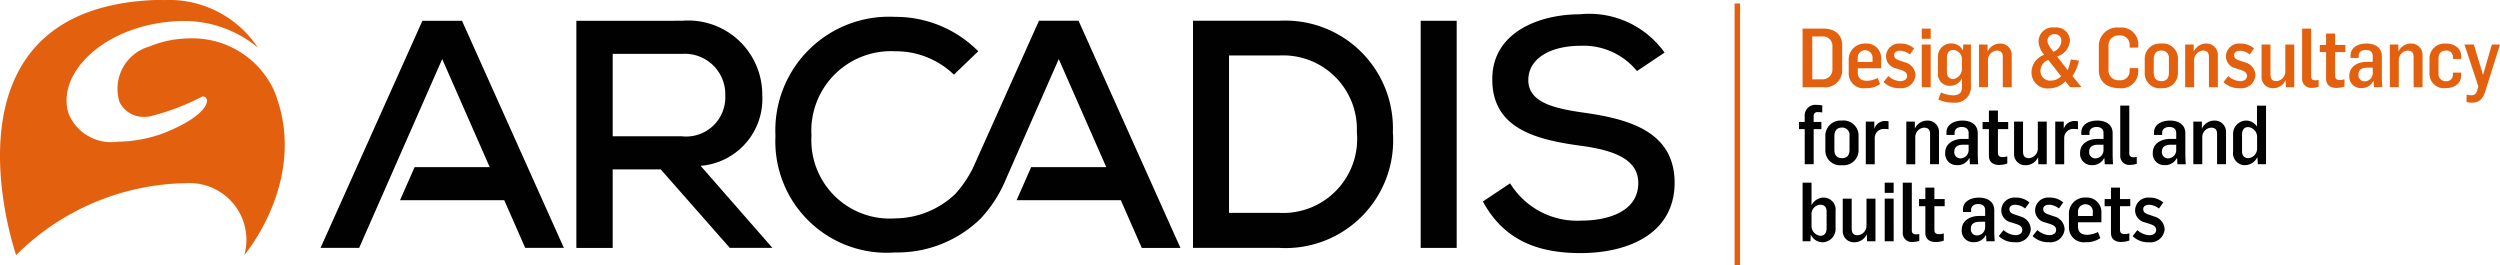 <?xml version="1.0" encoding="utf-8"?><svg xmlns="http://www.w3.org/2000/svg" xmlns:xlink="http://www.w3.org/1999/xlink" viewBox="0 0 126.18 13.388"><defs><style>.cls-1{fill:none;}.cls-2{clip-path:url(#clip-path);}.cls-3{fill:#e3610e;}.cls-4{fill:#010101;}</style><clipPath id="clip-path"><rect class="cls-1" x="0" y="0" width="126.18" height="13.399"/></clipPath></defs><title>Asset 1</title><g id="Layer_2" data-name="Layer 2"><g id="Layer_1-2" data-name="Layer 1"><g class="cls-2"><path class="cls-3" d="M7.766.002C-3.509.5.815,12.875.815,12.875A12.399,12.399,0,0,1,9.403,9.245h.015a2.865,2.865,0,0,1,2.914,3.628s3.333-3.903,1.479-8.351A4.531,4.531,0,0,0,9.59,1.937a5.428,5.428,0,0,0-2.044.408,2.218,2.218,0,0,0-1.511,2.809,1.342,1.342,0,0,0,1.247.745,1.725,1.725,0,0,0,.264-.021,11.96,11.96,0,0,0,2.678-1.012.229.229,0,0,1,.146.049c.241.186.01.954-2.082,1.795a6.86,6.86,0,0,1-2.349.442A2.326,2.326,0,0,1,3.469,5.753C2.813,3.754,5.166,1.36,8.701,1.083c.179-.016.421-.024.591-.024a5.823,5.823,0,0,1,3.723,1.344A5.378,5.378,0,0,0,8.256.004s-.205-.008-.49-.002"/><path class="cls-4" d="M91.981,12.228a.673.673,0,0,0,.664-.722v-.846a.61.61,0,0,0-.606-.688.691.691,0,0,0-.594.364h-.013V9.221h-.451v2.957h.397l.013-.323h.008a.669.669,0,0,0,.581.373m-.103-.327a.498.498,0,0,1-.445-.519v-.527a.479.479,0,0,1,.419-.523c.22,0,.341.104.341.349v.838c0,.253-.12.382-.315.382m1.715.327a.682.682,0,0,0,.623-.393h.008l.012.343h.423v-2.152h-.452v1.34a.483.483,0,0,1-.448.506c-.229,0-.299-.125-.299-.353V10.026h-.452v1.613a.559.559,0,0,0,.585.589m1.533-.05h.452V10.025h-.452Zm0-2.443h.452V9.221h-.452ZM96.546,12.211a.983.983,0,0,0,.324-.054v-.344a1.14,1.14,0,0,1-.162.016c-.166,0-.215-.087-.215-.203V9.221h-.456v2.51a.451.451,0,0,0,.51.481m1.157.004a1.207,1.207,0,0,0,.402-.07v-.364a.897.897,0,0,1-.236.037c-.17,0-.237-.075-.237-.216V10.406h.519V10.046H97.632V9.47h-.456V10.046h-.319v.361h.319V11.743c0,.377.269.472.526.472m1.916.008a.655.655,0,0,0,.606-.352h.016c.008.157.017.265.017.306h.419c-.004-.087-.021-.34-.021-.522V10.61c0-.44-.352-.635-.771-.635-.448,0-.809.211-.809.597v.129h.41v-.108c0-.182.146-.295.357-.295.22,0,.353.104.353.307v.295h-.311c-.382,0-.871.186-.871.705a.572.572,0,0,0,.605.618m.182-.34a.31.31,0,0,1-.328-.345c0-.274.228-.345.448-.345h.274v.249a.416.416,0,0,1-.395.44m1.903.344a.714.714,0,0,0,.796-.659.696.696,0,0,0-.539-.647l-.278-.096c-.182-.062-.262-.125-.262-.274,0-.137.12-.216.307-.216a.839.839,0,0,1,.486.191l.215-.307a1.013,1.013,0,0,0-.697-.245.659.659,0,0,0-.722.639.625.625,0,0,0,.506.614l.208.066c.195.062.348.129.348.315,0,.162-.133.262-.361.262a.967.967,0,0,1-.585-.257l-.241.303a1.102,1.102,0,0,0,.817.31m1.709,0a.714.714,0,0,0,.796-.659.696.696,0,0,0-.539-.647l-.278-.096c-.182-.062-.262-.125-.262-.274,0-.137.12-.216.307-.216a.836.836,0,0,1,.485.191l.216-.307a1.014,1.014,0,0,0-.697-.245.658.658,0,0,0-.722.639.625.625,0,0,0,.506.614l.208.066c.195.062.348.129.348.315,0,.162-.133.262-.361.262a.967.967,0,0,1-.585-.257l-.241.303a1.102,1.102,0,0,0,.817.31m1.867,0a1.211,1.211,0,0,0,.734-.207l-.12-.307a1.292,1.292,0,0,1-.535.141c-.286,0-.473-.116-.473-.424v-.208h1.182v-.46a.736.736,0,0,0-.796-.788.806.806,0,0,0-.842.863v.597a.748.748,0,0,0,.85.792m-.394-1.323v-.191a.366.366,0,0,1,.373-.398.362.362,0,0,1,.374.411v.179Zm2.19,1.31a1.202,1.202,0,0,0,.402-.07v-.364a.893.893,0,0,1-.236.037c-.17,0-.236-.075-.236-.216V10.406h.519V10.046h-.519V9.47h-.456V10.046h-.319v.361h.319V11.743c0,.377.27.472.526.472m1.387.013a.714.714,0,0,0,.796-.659.696.696,0,0,0-.539-.647l-.278-.096c-.182-.062-.262-.125-.262-.274,0-.137.12-.216.307-.216a.839.839,0,0,1,.486.191l.215-.307a1.013,1.013,0,0,0-.697-.245.658.658,0,0,0-.722.639.625.625,0,0,0,.506.614l.208.066c.195.062.348.129.348.315,0,.162-.133.262-.361.262a.967.967,0,0,1-.585-.257l-.241.303a1.102,1.102,0,0,0,.817.31"/><path class="cls-4" d="M91.088,8.289h.452V6.517H91.929V6.153h-.39v-.274a.192.192,0,0,1,.22-.22.84.84,0,0,1,.215.021V5.323a1.351,1.351,0,0,0-.29-.029.537.537,0,0,0-.597.584V6.153h-.286v.364h.286Zm1.879.049a.758.758,0,0,0,.838-.796v-.664a.758.758,0,0,0-.846-.792.768.768,0,0,0-.83.805v.66a.749.749,0,0,0,.838.787m.004-.356c-.27,0-.386-.17-.386-.419v-.693c0-.241.108-.431.378-.431a.368.368,0,0,1,.386.415v.706c0,.241-.096.423-.378.423m1.199.307h.452V6.975a.455.455,0,0,1,.502-.466,1.336,1.336,0,0,1,.195.013V6.124a.832.832,0,0,0-.17-.017.565.565,0,0,0-.544.381h-.004V6.136h-.431Zm2.045,0h.452V6.928a.479.479,0,0,1,.44-.485c.212,0,.307.099.307.328V8.289h.452V6.679a.567.567,0,0,0-.556-.593.694.694,0,0,0-.656.39h-.008V6.136h-.431Zm2.569.046a.655.655,0,0,0,.606-.352h.017c.008.157.016.265.016.307h.419c-.004-.087-.021-.34-.021-.523V6.721c0-.44-.352-.635-.772-.635-.448,0-.808.212-.808.597v.129h.41v-.108c0-.183.145-.295.357-.295.22,0,.353.104.353.307v.295h-.312c-.382,0-.871.186-.871.705a.573.573,0,0,0,.606.618m.182-.34a.31.31,0,0,1-.328-.345c0-.274.229-.345.448-.345h.274v.249a.417.417,0,0,1-.395.44m1.945.331a1.207,1.207,0,0,0,.402-.071V7.891a.875.875,0,0,1-.236.037c-.17,0-.236-.075-.236-.216V6.517h.518v-.36h-.518v-.577h-.456v.577h-.319v.36h.319V7.854c0,.377.269.473.526.473m1.327.012a.682.682,0,0,0,.623-.393h.008l.012.344h.423V6.136H102.853v1.34a.483.483,0,0,1-.448.506c-.229,0-.299-.124-.299-.353V6.136h-.452V7.75a.559.559,0,0,0,.584.589m1.494-.049h.452V6.975a.455.455,0,0,1,.502-.466,1.34,1.34,0,0,1,.195.013V6.124a.841.841,0,0,0-.17-.017.566.566,0,0,0-.544.381h-.004V6.136h-.431Zm1.859.046a.654.654,0,0,0,.606-.352h.017c.008.157.017.265.017.307h.418c-.004-.087-.02-.34-.02-.523V6.721c0-.44-.352-.635-.772-.635-.448,0-.809.212-.809.597v.129h.411v-.108c0-.183.145-.295.357-.295.22,0,.353.104.353.307v.295h-.312c-.382,0-.871.186-.871.705a.573.573,0,0,0,.606.618m.182-.34a.31.31,0,0,1-.328-.345c0-.274.228-.345.448-.345h.274v.249a.417.417,0,0,1-.395.44m1.751.327a.977.977,0,0,0,.323-.054v-.344a1.126,1.126,0,0,1-.162.016c-.166,0-.216-.087-.216-.203v-2.406h-.456V7.841a.451.451,0,0,0,.51.481m1.738.013a.654.654,0,0,0,.606-.352h.016c.008.157.017.265.017.307h.418c-.004-.087-.02-.34-.02-.523V6.721c0-.44-.353-.635-.772-.635-.448,0-.809.212-.809.597v.129h.411v-.108c0-.183.145-.295.357-.295.22,0,.353.104.353.307v.295h-.311c-.382,0-.871.186-.871.705a.573.573,0,0,0,.606.618m.182-.34a.31.31,0,0,1-.328-.345c0-.274.228-.345.448-.345h.274v.249a.416.416,0,0,1-.394.44m1.257.294h.452V6.928a.479.479,0,0,1,.44-.485c.212,0,.307.099.307.328V8.289h.452V6.679a.567.567,0,0,0-.555-.593.695.695,0,0,0-.656.39H111.132V6.136h-.431Zm2.612.049a.692.692,0,0,0,.611-.393h.013l.02.344h.414V5.332h-.456V6.38h-.004a.664.664,0,0,0-.535-.294.671.671,0,0,0-.668.705v.863a.605.605,0,0,0,.605.684m.175-.356c-.22,0-.328-.129-.328-.353V6.808c0-.291.133-.394.315-.394a.495.495,0,0,1,.445.498v.552a.486.486,0,0,1-.432.519"/><path class="cls-3" d="M90.98,4.4h1.037a.856.856,0,0,0,.962-.895V2.288c0-.58-.414-.846-.962-.846h-1.037Zm.489-.397V1.84h.494a.473.473,0,0,1,.523.506V3.492a.489.489,0,0,1-.523.511Zm2.69.447a1.213,1.213,0,0,0,.734-.207l-.12-.307a1.297,1.297,0,0,1-.535.141c-.286,0-.473-.116-.473-.424V3.446H94.946v-.46a.735.735,0,0,0-.796-.788.806.806,0,0,0-.842.863v.597a.748.748,0,0,0,.85.792m-.395-1.323V2.936a.375.375,0,1,1,.747.013v.179ZM95.884,4.45a.714.714,0,0,0,.796-.659.697.697,0,0,0-.539-.647l-.278-.095c-.182-.062-.262-.125-.262-.274,0-.137.12-.215.307-.215a.839.839,0,0,1,.486.191l.215-.307a1.011,1.011,0,0,0-.696-.245.658.658,0,0,0-.722.639.625.625,0,0,0,.506.614l.208.066c.195.062.348.129.348.315,0,.162-.132.262-.361.262a.967.967,0,0,1-.585-.257l-.241.303a1.103,1.103,0,0,0,.817.31m1.111-.05h.452V2.247H96.995Zm0-2.443h.452V1.443H96.995ZM98.601,5.179a.788.788,0,0,0,.875-.863V2.243H99.091l-.017.298h-.004a.638.638,0,0,0-.573-.348.654.654,0,0,0-.684.664V3.699a.583.583,0,0,0,.63.63.638.638,0,0,0,.577-.377h.004v.456c0,.286-.162.403-.461.403a1.475,1.475,0,0,1-.597-.149l-.136.361a1.73,1.73,0,0,0,.771.157m-.012-1.19c-.241,0-.324-.162-.324-.365V2.927c0-.262.104-.407.333-.407a.467.467,0,0,1,.423.477v.436a.521.521,0,0,1-.431.556m1.295.41h.452V3.039a.479.479,0,0,1,.44-.485c.212,0,.307.099.307.328V4.4h.452V2.791a.567.567,0,0,0-.556-.593.694.694,0,0,0-.656.39h-.008V2.248H99.884Zm3.522.063a1.125,1.125,0,0,0,.838-.365l.236.302h.58l-.461-.563a2.116,2.116,0,0,0,.328-.776l-.411-.062a2.683,2.683,0,0,1-.157.539l-.535-.685a.908.908,0,0,0,.651-.825.696.696,0,0,0-.78-.639.711.711,0,0,0-.805.713,1.094,1.094,0,0,0,.286.664.951.951,0,0,0-.643.867.806.806,0,0,0,.871.83m.104-.394a.484.484,0,0,1-.523-.489.591.591,0,0,1,.395-.556l.647.825a.727.727,0,0,1-.519.22m.124-1.456c-.174-.241-.291-.394-.291-.543a.325.325,0,0,1,.341-.344.32.32,0,0,1,.357.336.605.605,0,0,1-.407.552m3.335,1.838a.848.848,0,0,0,.954-.821V3.438h-.435v.158a.457.457,0,0,1-.514.452.496.496,0,0,1-.552-.548V2.322a.495.495,0,0,1,.54-.531.467.467,0,0,1,.527.473v.137h.435V2.205a.852.852,0,0,0-.958-.812.927.927,0,0,0-1.033.912v1.228c0,.631.464.917,1.037.917m2.117,0a.759.759,0,0,0,.838-.796V2.99a.759.759,0,0,0-.846-.792.767.767,0,0,0-.829.805v.659a.749.749,0,0,0,.838.788m.004-.356c-.27,0-.386-.17-.386-.419v-.693c0-.241.108-.431.378-.431a.368.368,0,0,1,.386.415v.705c0,.241-.096.424-.378.424m1.199.306h.452V3.039a.479.479,0,0,1,.44-.485c.212,0,.307.099.307.328V4.4h.451V2.791a.567.567,0,0,0-.555-.593.695.695,0,0,0-.656.39H110.72V2.248h-.431Zm2.753.05a.714.714,0,0,0,.796-.659.696.696,0,0,0-.539-.647l-.278-.095c-.183-.062-.262-.125-.262-.274,0-.137.12-.215.307-.215a.836.836,0,0,1,.485.191l.215-.307a1.013,1.013,0,0,0-.697-.245.658.658,0,0,0-.722.639.625.625,0,0,0,.506.614l.207.066c.195.062.349.129.349.315,0,.162-.133.262-.362.262a.969.969,0,0,1-.585-.257l-.24.303a1.102,1.102,0,0,0,.817.31m1.689,0a.682.682,0,0,0,.623-.393h.008l.013.343h.423V2.248h-.452v1.34a.483.483,0,0,1-.448.506c-.228,0-.299-.125-.299-.353V2.248h-.452V3.861a.56.56,0,0,0,.585.589m1.972-.016a.981.981,0,0,0,.324-.054v-.344a1.133,1.133,0,0,1-.162.016c-.166,0-.216-.087-.216-.203V1.443h-.456V3.952a.451.451,0,0,0,.509.481m1.228.004a1.206,1.206,0,0,0,.402-.07V4.002a.9.9,0,0,1-.236.037c-.17,0-.237-.075-.237-.216V2.629h.519V2.268h-.519V1.692h-.456V2.268h-.319v.361h.319V3.965c0,.377.269.472.526.472m1.252.008a.655.655,0,0,0,.606-.352h.016c.008.157.017.265.017.306h.419c-.004-.087-.021-.34-.021-.522V2.832c0-.44-.352-.634-.771-.634-.448,0-.809.211-.809.597v.129h.411V2.815c0-.182.145-.295.357-.295.22,0,.353.104.353.307v.295h-.311c-.382,0-.871.186-.871.705a.572.572,0,0,0,.605.618m.183-.34a.31.31,0,0,1-.328-.345c0-.274.228-.345.448-.345h.274v.249a.416.416,0,0,1-.394.44m1.257.294h.451V3.039a.48.48,0,0,1,.44-.485c.212,0,.307.099.307.328V4.4h.452V2.791a.567.567,0,0,0-.556-.593.694.694,0,0,0-.656.39h-.008V2.248h-.431Zm2.816.05c.473,0,.784-.261.784-.647V3.666h-.418v.083a.319.319,0,0,1-.336.348.36.36,0,0,1-.39-.411V2.96c0-.236.108-.407.378-.407a.316.316,0,0,1,.349.328v.095h.418V2.853c0-.398-.307-.655-.784-.655a.759.759,0,0,0-.817.796v.68a.732.732,0,0,0,.817.775m1.343.734c.274,0,.523-.132.655-.568L126.18,2.248h-.411L125.326,3.778h-.004l-.461-1.53h-.476l.701,2.107-.07.245a.267.267,0,0,1-.282.207,1.236,1.236,0,0,1-.241-.029v.373a1.231,1.231,0,0,0,.29.033"/><path class="cls-4" d="M38.986,12.512H36.835L33.347,8.549H30.924v3.963h-1.834V1.049c1.785,0,3.554-.001,5.338-.001a3.737,3.737,0,0,1,4.045,3.75A3.383,3.383,0,0,1,35.361,8.369ZM30.924,2.719v4.159h3.487A1.974,1.974,0,0,0,36.606,4.832a2.041,2.041,0,0,0-2.178-2.112Z"/><path class="cls-4" d="M64.553,1.048a5.437,5.437,0,0,1,5.748,5.633,5.434,5.434,0,0,1-5.748,5.83H60.213V1.048Zm-2.522,9.695h2.522A3.736,3.736,0,0,0,68.483,6.666a3.723,3.723,0,0,0-3.93-3.865H62.031Z"/><rect class="cls-4" x="71.705" y="1.049" width="1.817" height="11.463"/><path class="cls-4" d="M82.622,3.587a3.483,3.483,0,0,0-2.832-1.277c-1.54,0-2.653.639-2.653,1.736,0,1.113,1.277,1.424,2.784,1.638,2.358.328,4.601.983,4.601,3.553-.016,2.571-2.358,3.537-4.749,3.537-2.194,0-3.88-.672-4.929-2.604L76.219,9.253a3.969,3.969,0,0,0,3.57,1.883c1.376,0,2.898-.459,2.898-1.9,0-1.244-1.326-1.67-2.931-1.883C77.48,7.042,75.319,6.469,75.319,4.013c-.017-2.375,2.358-3.292,4.421-3.292a4.664,4.664,0,0,1,4.274,1.933Z"/><polygon class="cls-4" points="28.46 12.512 23.318 1.049 21.32 1.049 16.178 12.512 18.127 12.512 22.319 2.981 24.716 8.434 20.926 8.434 20.191 10.104 25.45 10.104 26.509 12.512 28.46 12.512"/><path class="cls-4" d="M54.437,1.048H52.439L49.104,8.484a5.774,5.774,0,0,1-.889,1.305A4.447,4.447,0,0,1,45.181,11.022a3.956,3.956,0,0,1-4.225-4.176A4.018,4.018,0,0,1,45.181,2.588a4.211,4.211,0,0,1,2.964,1.179l1.229-1.179A5.862,5.862,0,0,0,45.181.852a5.737,5.737,0,0,0-6.042,6.01A5.62,5.62,0,0,0,45.181,12.741a6.008,6.008,0,0,0,4.307-1.703,6.536,6.536,0,0,0,1.201-1.806L50.832,8.905l.335-.762L53.438,2.981l2.397,5.453H52.045l-.735,1.671h5.26l1.058,2.407h1.951Z"/><rect class="cls-3" x="87.549" y="0.175" width="0.276" height="13.213"/></g></g></g></svg>
